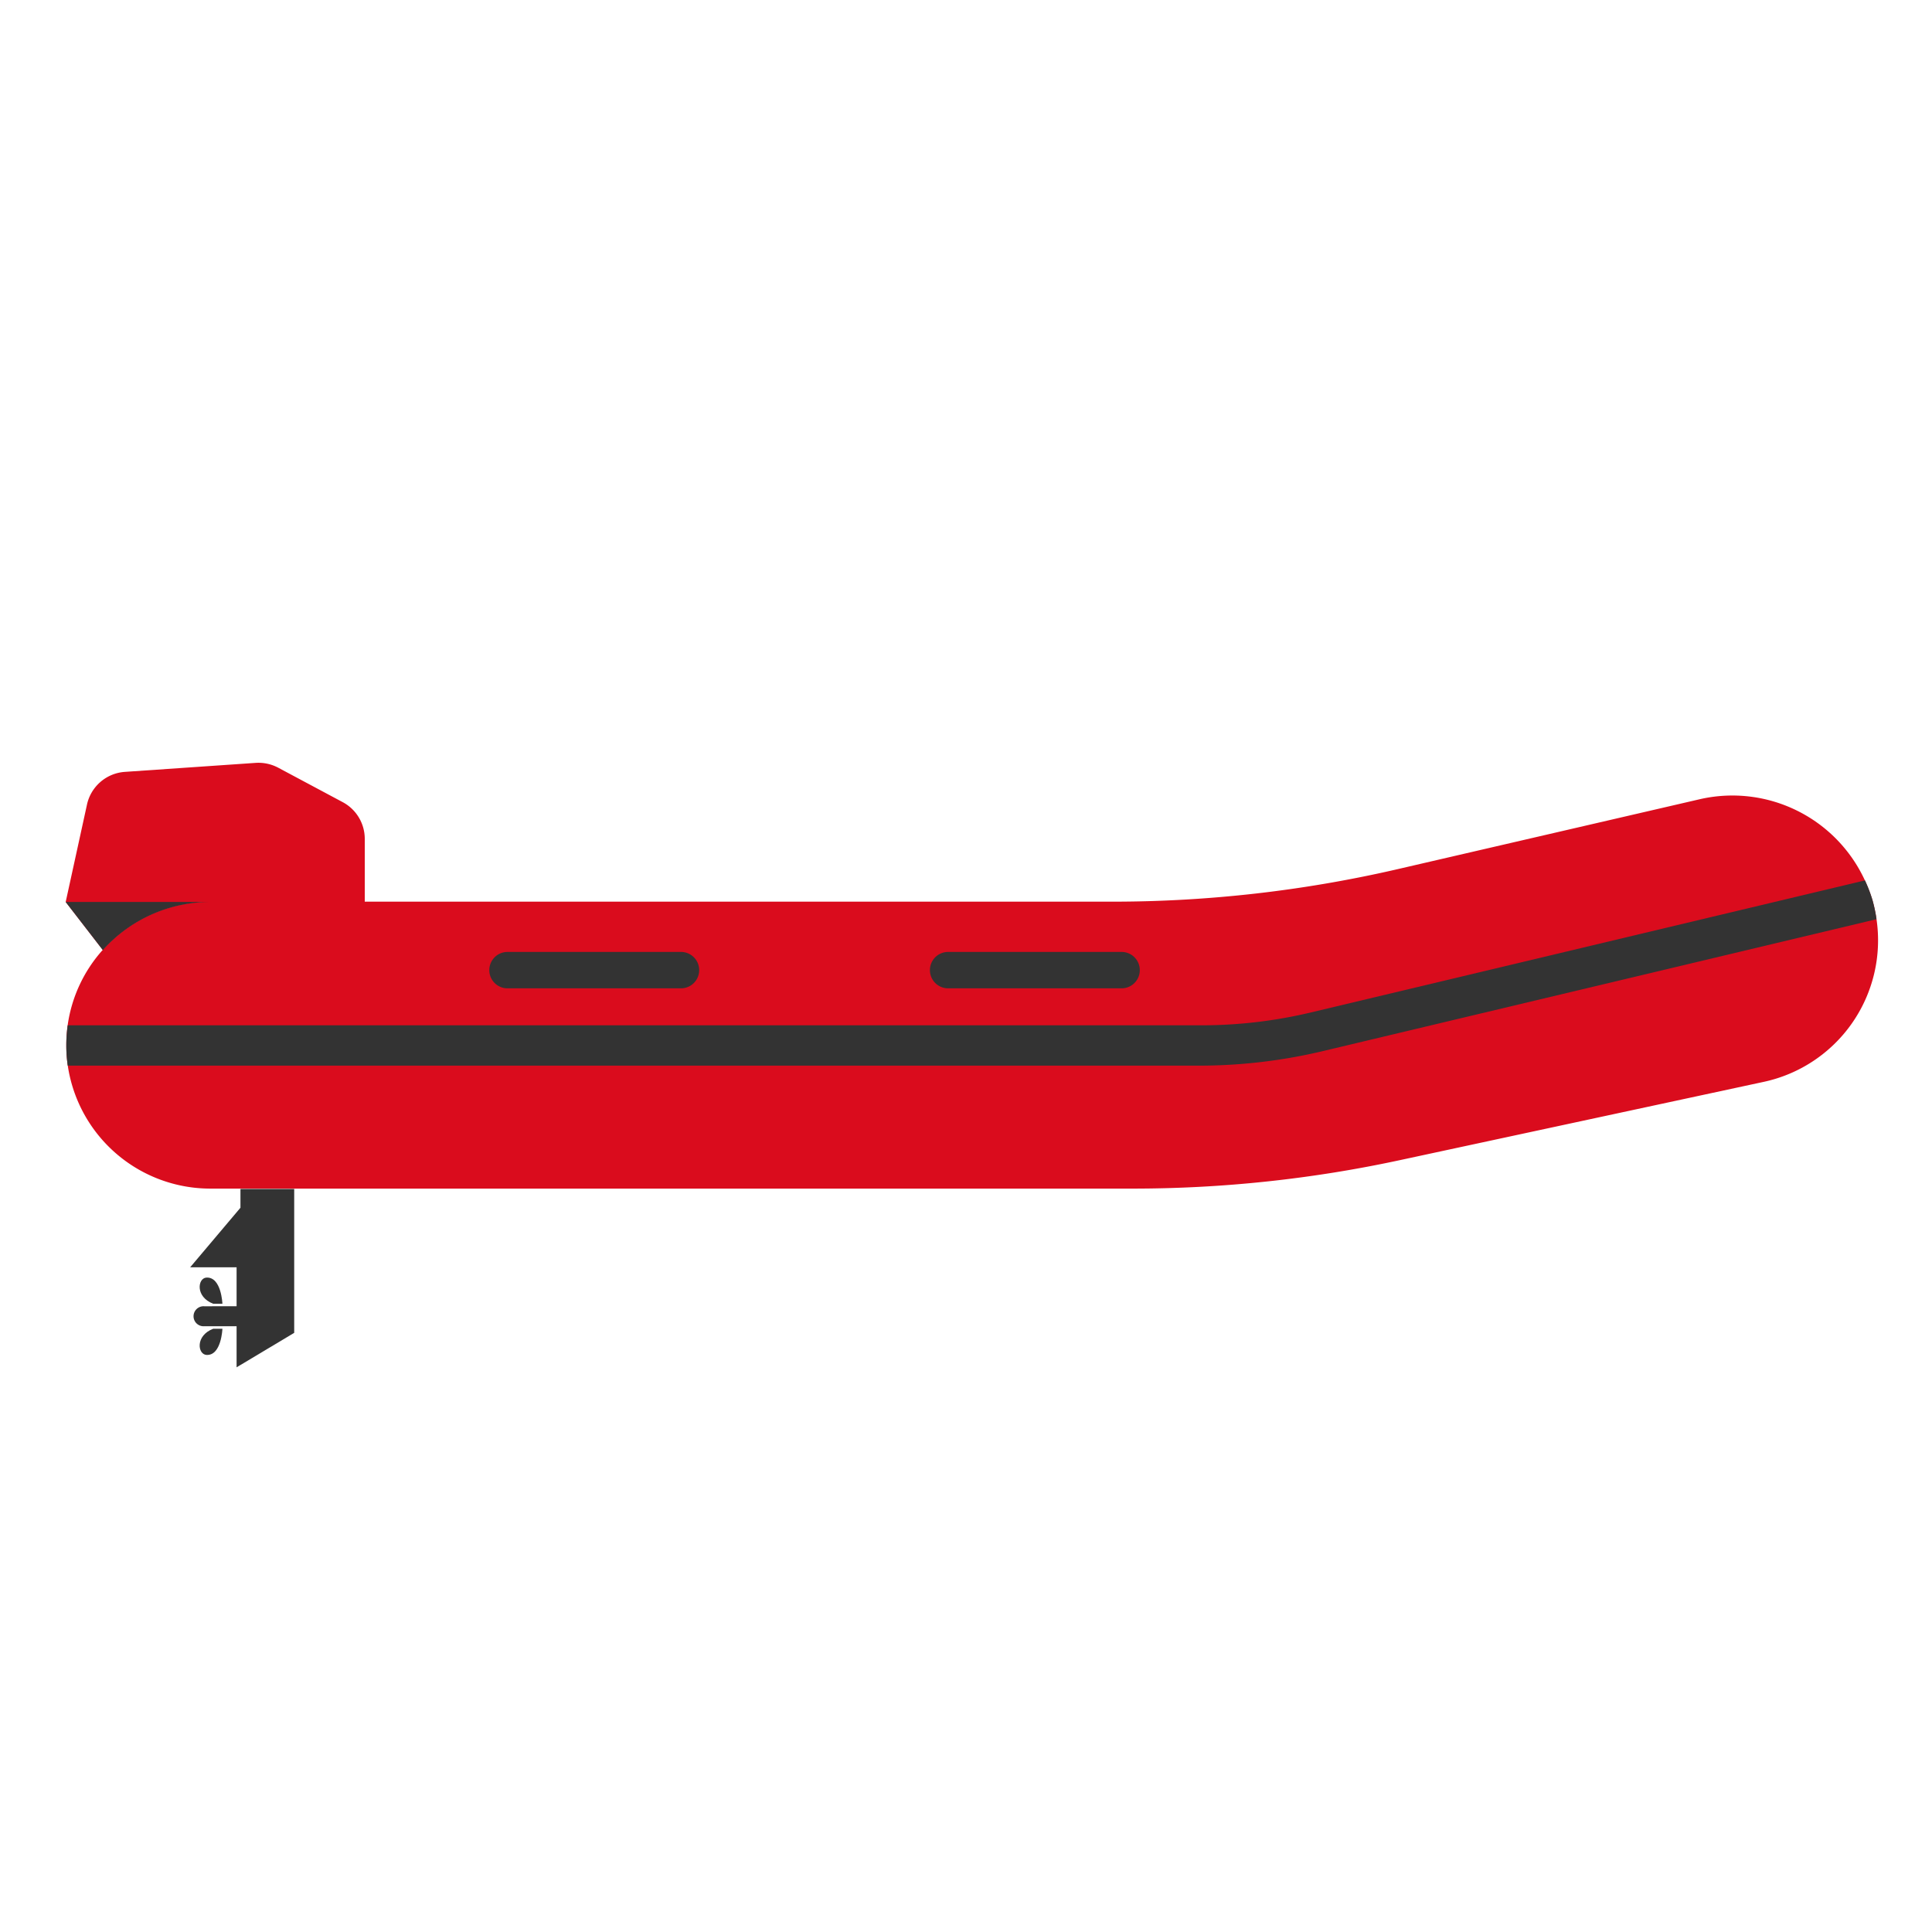 <svg xmlns="http://www.w3.org/2000/svg" data-name="Layer 1" viewBox="0 0 500 500"><defs><style>.cls-1{fill:#da0c1d;}.cls-2{fill:#333;}</style></defs><title>SVG File Inflatable boat</title><path class="cls-1" d="M485.64,237.89a38.61,38.61,0,0,0-1-4.76,37.24,37.24,0,0,0-2-5.27,37.75,37.75,0,0,0-42.84-21l-77.77,18a327.87,327.87,0,0,1-74.13,8.49H54.53a37.32,37.32,0,0,0-27.91,12.45,36.83,36.83,0,0,0-9.1,19.47,37.37,37.37,0,0,0-.36,5.21h0a36,36,0,0,0,.37,5.23,37.3,37.3,0,0,0,37,31.9H293.12a328.15,328.15,0,0,0,69.38-7.41L456.38,280A37.46,37.46,0,0,0,485.64,237.89Z"></path><path class="cls-2" d="M485.64,237.89,342.46,272a138.65,138.65,0,0,1-32.22,3.79H17.53a36,36,0,0,1-.37-5.23h0a37.37,37.37,0,0,1,.36-5.21H311A122.2,122.2,0,0,0,339.34,262l143.31-34.15a37.24,37.24,0,0,1,2,5.27A38.61,38.61,0,0,1,485.64,237.89Z"></path><path class="cls-2" d="M176.24,246.36h-44.9a4.71,4.71,0,1,0,0,9.42h44.9a4.71,4.71,0,1,0,0-9.42Z"></path><path class="cls-2" d="M290.27,246.36h-44.9a4.71,4.71,0,1,0,0,9.42h44.9a4.71,4.71,0,1,0,0-9.42Z"></path><path class="cls-1" d="M94.4,217.08v16.35H54.53a37.32,37.32,0,0,0-27.91,12.45h0L17,233.43l5.48-25.06a10.79,10.79,0,0,1,9.85-8.61l33.85-2.33A10.94,10.94,0,0,1,72,198.68l16.72,8.93A10.77,10.77,0,0,1,94.4,217.08Z"></path><polygon class="cls-2" points="62.23 307.7 62.23 312.56 49.21 327.98 61.23 327.98 61.23 353.86 76.14 344.94 76.14 307.7 62.23 307.7"></polygon><path class="cls-2" d="M54.53,233.43a37.32,37.32,0,0,0-27.91,12.45h0L17,233.43Z"></path><path class="cls-2" d="M52.84,338.06a2.59,2.59,0,1,0,0,5.17H63v-5.17Z"></path><path class="cls-2" d="M55.18,337.41h2.38s-.26-7-4.14-6.77C51.15,330.78,50.49,335.62,55.18,337.41Z"></path><path class="cls-2" d="M53.42,350.65c3.88.26,4.14-6.77,4.14-6.77H55.18C50.49,345.67,51.15,350.5,53.42,350.65Z"></path></svg>